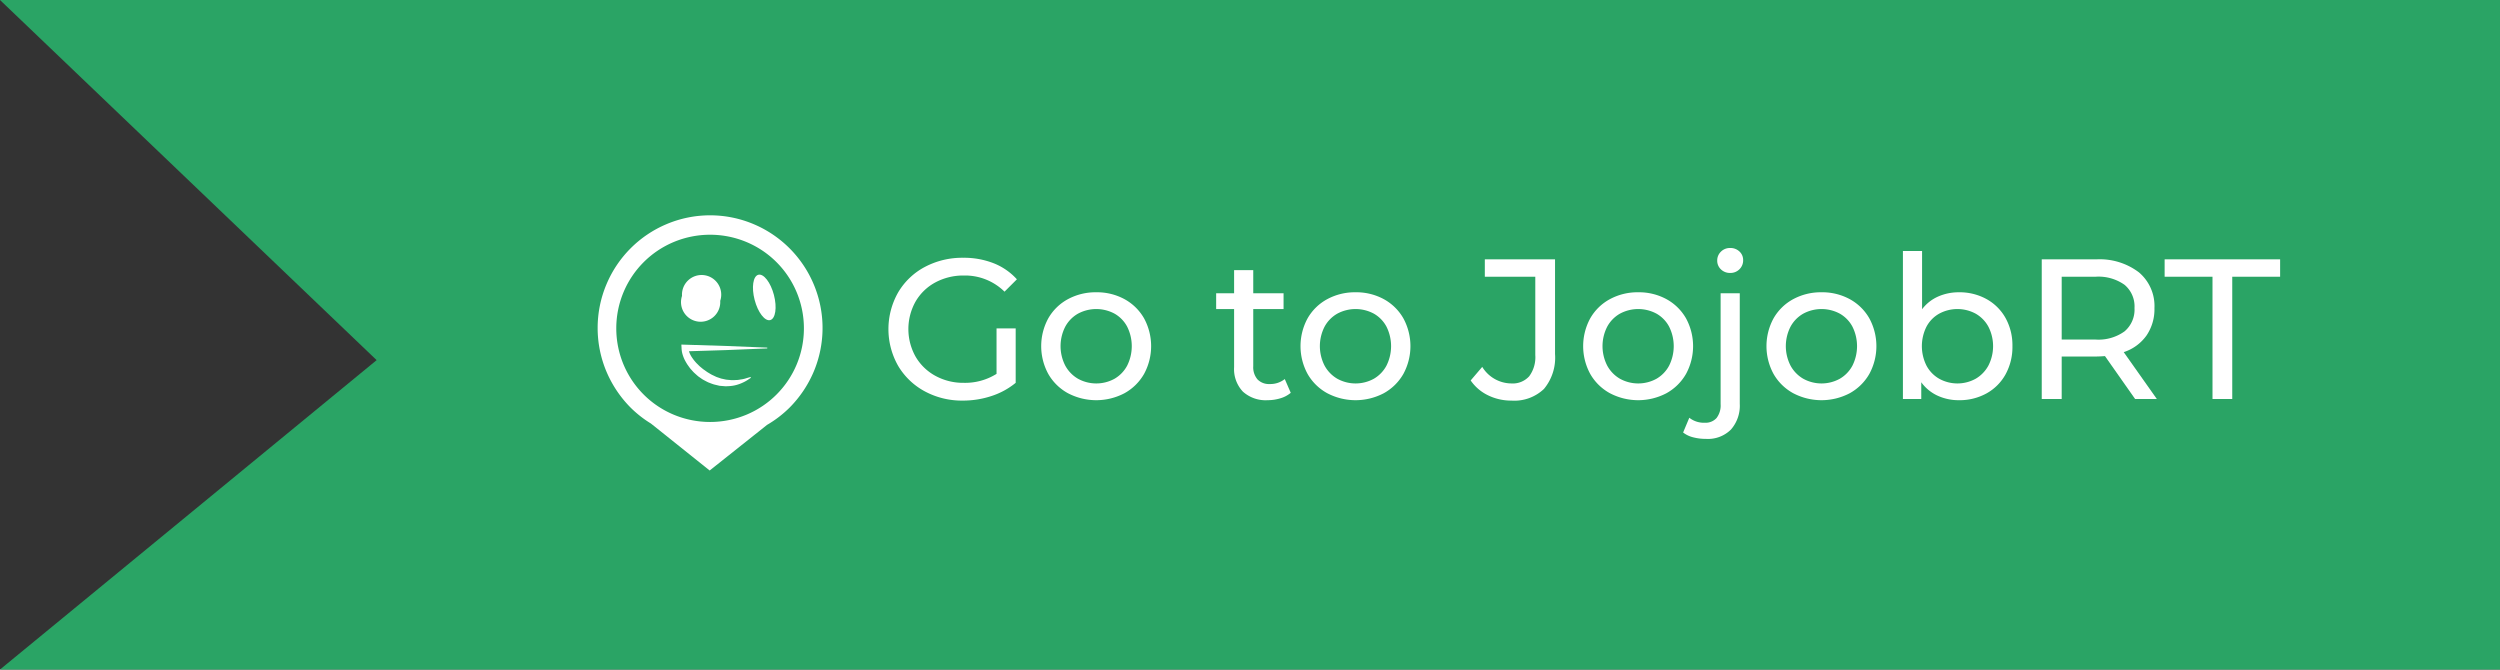 <svg xmlns="http://www.w3.org/2000/svg" id="Livello_1" data-name="Livello 1" viewBox="0 0 277.572 74.335"><rect x="0" y="0" width="277.572" height="74.335" fill="#333333" stroke="none"/><defs><style>
      .cls-1 {
        fill: #2aa465;
      }

      .cls-2 {
        fill: #fff;
      }
    </style></defs><polygon class="cls-1" points="0 74.335 277.572 74.335 277.572 0 0 0 41.817 39.985 0 74.335"></polygon><g><g><path class="cls-2" d="M83.786,33.296c.361,1.389,1.136,2.393,1.727,2.244.592-.153.779-1.401.415-2.792-.365-1.389-1.137-2.392-1.729-2.242-.592.154-.775,1.4-.414,2.79"></path><path class="cls-2" d="M75.724,32.853a2.179,2.179,0,1,0,4.241.551,2.179,2.179,0,1,0-4.241-.551"></path><path class="cls-2" d="M85.188,38.684v-.089l-4.57-.182-4.571-.143L75.65,38.258l.022.381a2.695,2.695,0,0,0,.104.678,3.879,3.879,0,0,0,.231.61c.094.188.201.37.313.549.124.167.239.346.372.502.146.153.276.319.43.455.157.134.305.289.476.409.174.115.34.249.523.346.186.096.368.204.562.285.195.074.394.154.592.214l.614.147.633.052a6.003,6.003,0,0,0,.627-.031,3.567,3.567,0,0,0,.611-.113,4.597,4.597,0,0,0,1.118-.473c.172-.106.336-.214.497-.327l-.048-.081c-.187.051-.374.103-.555.159a2.862,2.862,0,0,1-.553.115,2.423,2.423,0,0,1-.548.06,3.458,3.458,0,0,1-.548.006c-.179-.023-.357-.028-.534-.057l-.518-.113-.5-.17c-.168-.07-.325-.156-.485-.227-.16-.076-.306-.176-.462-.265-.152-.086-.286-.201-.437-.3-.146-.094-.275-.217-.417-.329-.139-.109-.253-.244-.384-.365-.131-.124-.234-.263-.35-.396-.101-.143-.209-.284-.297-.432a2.641,2.641,0,0,1-.212-.453c-.015-.038-.016-.065-.029-.096l4.12-.128Z"></path></g><path class="cls-2" d="M90.336,31.541a12.5,12.5,0,0,0-6.63-6.642,12.424,12.424,0,0,0-9.73,0,12.5,12.5,0,0,0-6.63,6.642,12.493,12.493,0,0,0,0,9.747,12.697,12.697,0,0,0,2.669,3.967,12.352,12.352,0,0,0,2.257,1.77L78.793,52.239l6.371-5.064a12.386,12.386,0,0,0,2.503-1.919,12.691,12.691,0,0,0,2.669-3.967,12.484,12.484,0,0,0,0-9.747Zm-1.901,8.97a10.383,10.383,0,0,1-5.532,5.521,10.481,10.481,0,0,1-8.125,0,10.387,10.387,0,0,1-5.532-5.521,10.424,10.424,0,0,1,0-8.108,10.387,10.387,0,0,1,5.532-5.521,10.481,10.481,0,0,1,8.125,0,10.383,10.383,0,0,1,5.532,5.521,10.41,10.41,0,0,1,0,8.108Z"></path></g><g><path class="cls-2" d="M110.644,36.46h2.126v6.046a8.251,8.251,0,0,1-2.68,1.462,10.032,10.032,0,0,1-3.188.509,8.667,8.667,0,0,1-4.23-1.029,7.645,7.645,0,0,1-2.957-2.835,8.251,8.251,0,0,1,0-8.139,7.519,7.519,0,0,1,2.968-2.835,8.86,8.86,0,0,1,4.264-1.019,9.001,9.001,0,0,1,3.377.608,6.893,6.893,0,0,1,2.58,1.783l-1.373,1.373a6.238,6.238,0,0,0-4.495-1.794,6.556,6.556,0,0,0-3.179.764,5.602,5.602,0,0,0-2.203,2.127,6.252,6.252,0,0,0,0,6.112,5.673,5.673,0,0,0,2.203,2.137,6.418,6.418,0,0,0,3.156.775,6.57,6.57,0,0,0,3.632-.996Z"></path><path class="cls-2" d="M118.572,43.658a5.614,5.614,0,0,1-2.181-2.137,6.456,6.456,0,0,1,0-6.179,5.544,5.544,0,0,1,2.181-2.127,6.447,6.447,0,0,1,3.146-.764,6.383,6.383,0,0,1,3.134.764,5.574,5.574,0,0,1,2.17,2.127,6.463,6.463,0,0,1,0,6.179,5.646,5.646,0,0,1-2.17,2.137,6.744,6.744,0,0,1-6.279,0Zm5.172-1.605a3.673,3.673,0,0,0,1.406-1.462,4.836,4.836,0,0,0,0-4.318,3.605,3.605,0,0,0-1.406-1.45,4.282,4.282,0,0,0-4.053,0,3.671,3.671,0,0,0-1.418,1.45,4.739,4.739,0,0,0,0,4.318,3.741,3.741,0,0,0,1.418,1.462,4.205,4.205,0,0,0,4.053,0Z"></path><path class="cls-2" d="M143.311,43.614a3.189,3.189,0,0,1-1.151.609,4.835,4.835,0,0,1-1.418.21,3.763,3.763,0,0,1-2.746-.952,3.638,3.638,0,0,1-.975-2.725V34.312h-1.993v-1.75h1.993V29.994h2.126V32.562h3.366v1.75h-3.366V40.668a2.064,2.064,0,0,0,.477,1.462,1.776,1.776,0,0,0,1.362.509,2.563,2.563,0,0,0,1.661-.554Z"></path><path class="cls-2" d="M147.363,43.658a5.614,5.614,0,0,1-2.181-2.137,6.456,6.456,0,0,1,0-6.179,5.544,5.544,0,0,1,2.181-2.127,6.447,6.447,0,0,1,3.146-.764,6.383,6.383,0,0,1,3.134.764,5.574,5.574,0,0,1,2.17,2.127,6.463,6.463,0,0,1,0,6.179,5.646,5.646,0,0,1-2.17,2.137,6.744,6.744,0,0,1-6.279,0Zm5.172-1.605a3.673,3.673,0,0,0,1.406-1.462,4.836,4.836,0,0,0,0-4.318,3.605,3.605,0,0,0-1.406-1.45,4.282,4.282,0,0,0-4.053,0,3.671,3.671,0,0,0-1.418,1.45,4.739,4.739,0,0,0,0,4.318,3.741,3.741,0,0,0,1.418,1.462,4.205,4.205,0,0,0,4.053,0Z"></path><path class="cls-2" d="M165.214,43.89a4.915,4.915,0,0,1-1.927-1.649l1.284-1.506a3.825,3.825,0,0,0,3.233,1.838,2.454,2.454,0,0,0,1.982-.797,3.551,3.551,0,0,0,.676-2.348v-8.704h-5.604V28.797h7.796V39.317a5.425,5.425,0,0,1-1.229,3.865,4.761,4.761,0,0,1-3.621,1.295A5.796,5.796,0,0,1,165.214,43.89Z"></path><path class="cls-2" d="M178.745,43.658a5.614,5.614,0,0,1-2.181-2.137,6.456,6.456,0,0,1,0-6.179,5.544,5.544,0,0,1,2.181-2.127,6.447,6.447,0,0,1,3.146-.764,6.383,6.383,0,0,1,3.134.764,5.574,5.574,0,0,1,2.17,2.127,6.463,6.463,0,0,1,0,6.179,5.646,5.646,0,0,1-2.17,2.137,6.744,6.744,0,0,1-6.279,0Zm5.172-1.605a3.673,3.673,0,0,0,1.406-1.462,4.836,4.836,0,0,0,0-4.318,3.605,3.605,0,0,0-1.406-1.45,4.282,4.282,0,0,0-4.053,0,3.671,3.671,0,0,0-1.418,1.45,4.739,4.739,0,0,0,0,4.318,3.741,3.741,0,0,0,1.418,1.462,4.205,4.205,0,0,0,4.053,0Z"></path><path class="cls-2" d="M187.981,48.552a2.97,2.97,0,0,1-1.107-.531l.687-1.639a2.607,2.607,0,0,0,1.728.554,1.627,1.627,0,0,0,1.295-.521,2.282,2.282,0,0,0,.454-1.539V32.562h2.126V44.831a4.013,4.013,0,0,1-.975,2.857,3.608,3.608,0,0,1-2.768,1.041A5.568,5.568,0,0,1,187.981,48.552Zm3.089-18.647a1.305,1.305,0,0,1-.409-.975,1.342,1.342,0,0,1,.409-.985,1.396,1.396,0,0,1,1.03-.41,1.442,1.442,0,0,1,1.029.388,1.273,1.273,0,0,1,.41.964,1.37,1.37,0,0,1-.41,1.008,1.395,1.395,0,0,1-1.029.409A1.418,1.418,0,0,1,191.07,29.905Z"></path><path class="cls-2" d="M199.098,43.658a5.614,5.614,0,0,1-2.181-2.137,6.456,6.456,0,0,1,0-6.179,5.544,5.544,0,0,1,2.181-2.127,6.447,6.447,0,0,1,3.146-.764,6.383,6.383,0,0,1,3.134.764,5.574,5.574,0,0,1,2.17,2.127,6.463,6.463,0,0,1,0,6.179,5.646,5.646,0,0,1-2.17,2.137,6.744,6.744,0,0,1-6.279,0Zm5.172-1.605a3.673,3.673,0,0,0,1.406-1.462,4.836,4.836,0,0,0,0-4.318,3.605,3.605,0,0,0-1.406-1.45,4.282,4.282,0,0,0-4.053,0,3.671,3.671,0,0,0-1.418,1.45,4.739,4.739,0,0,0,0,4.318,3.741,3.741,0,0,0,1.418,1.462,4.205,4.205,0,0,0,4.053,0Z"></path><path class="cls-2" d="M220.559,33.205a5.423,5.423,0,0,1,2.115,2.104,6.238,6.238,0,0,1,.764,3.122,6.301,6.301,0,0,1-.764,3.134,5.399,5.399,0,0,1-2.115,2.115,6.171,6.171,0,0,1-3.057.753,5.554,5.554,0,0,1-2.392-.51,4.599,4.599,0,0,1-1.794-1.483v1.86h-2.037V27.868h2.126v6.467a4.512,4.512,0,0,1,1.771-1.406,5.627,5.627,0,0,1,2.325-.477A6.171,6.171,0,0,1,220.559,33.205Zm-1.207,8.848a3.745,3.745,0,0,0,1.417-1.462,4.739,4.739,0,0,0,0-4.318,3.675,3.675,0,0,0-1.417-1.45,4.261,4.261,0,0,0-4.042,0,3.575,3.575,0,0,0-1.417,1.45,4.828,4.828,0,0,0,0,4.318,3.641,3.641,0,0,0,1.417,1.462,4.184,4.184,0,0,0,4.042,0Z"></path><path class="cls-2" d="M237.058,44.3l-3.345-4.762q-.62.045-.975.045h-3.831v4.717h-2.215V28.797h6.046a7.189,7.189,0,0,1,4.74,1.439A4.884,4.884,0,0,1,239.206,34.202a5.184,5.184,0,0,1-.887,3.056,5,5,0,0,1-2.524,1.839l3.677,5.204Zm-1.174-7.508a3.159,3.159,0,0,0,1.107-2.591,3.127,3.127,0,0,0-1.107-2.58,4.995,4.995,0,0,0-3.212-.897h-3.765v6.977h3.765A4.955,4.955,0,0,0,235.884,36.792Z"></path><path class="cls-2" d="M245.651,30.724h-5.315V28.797h12.823v1.927H247.844V44.3h-2.192Z"></path></g></svg>
